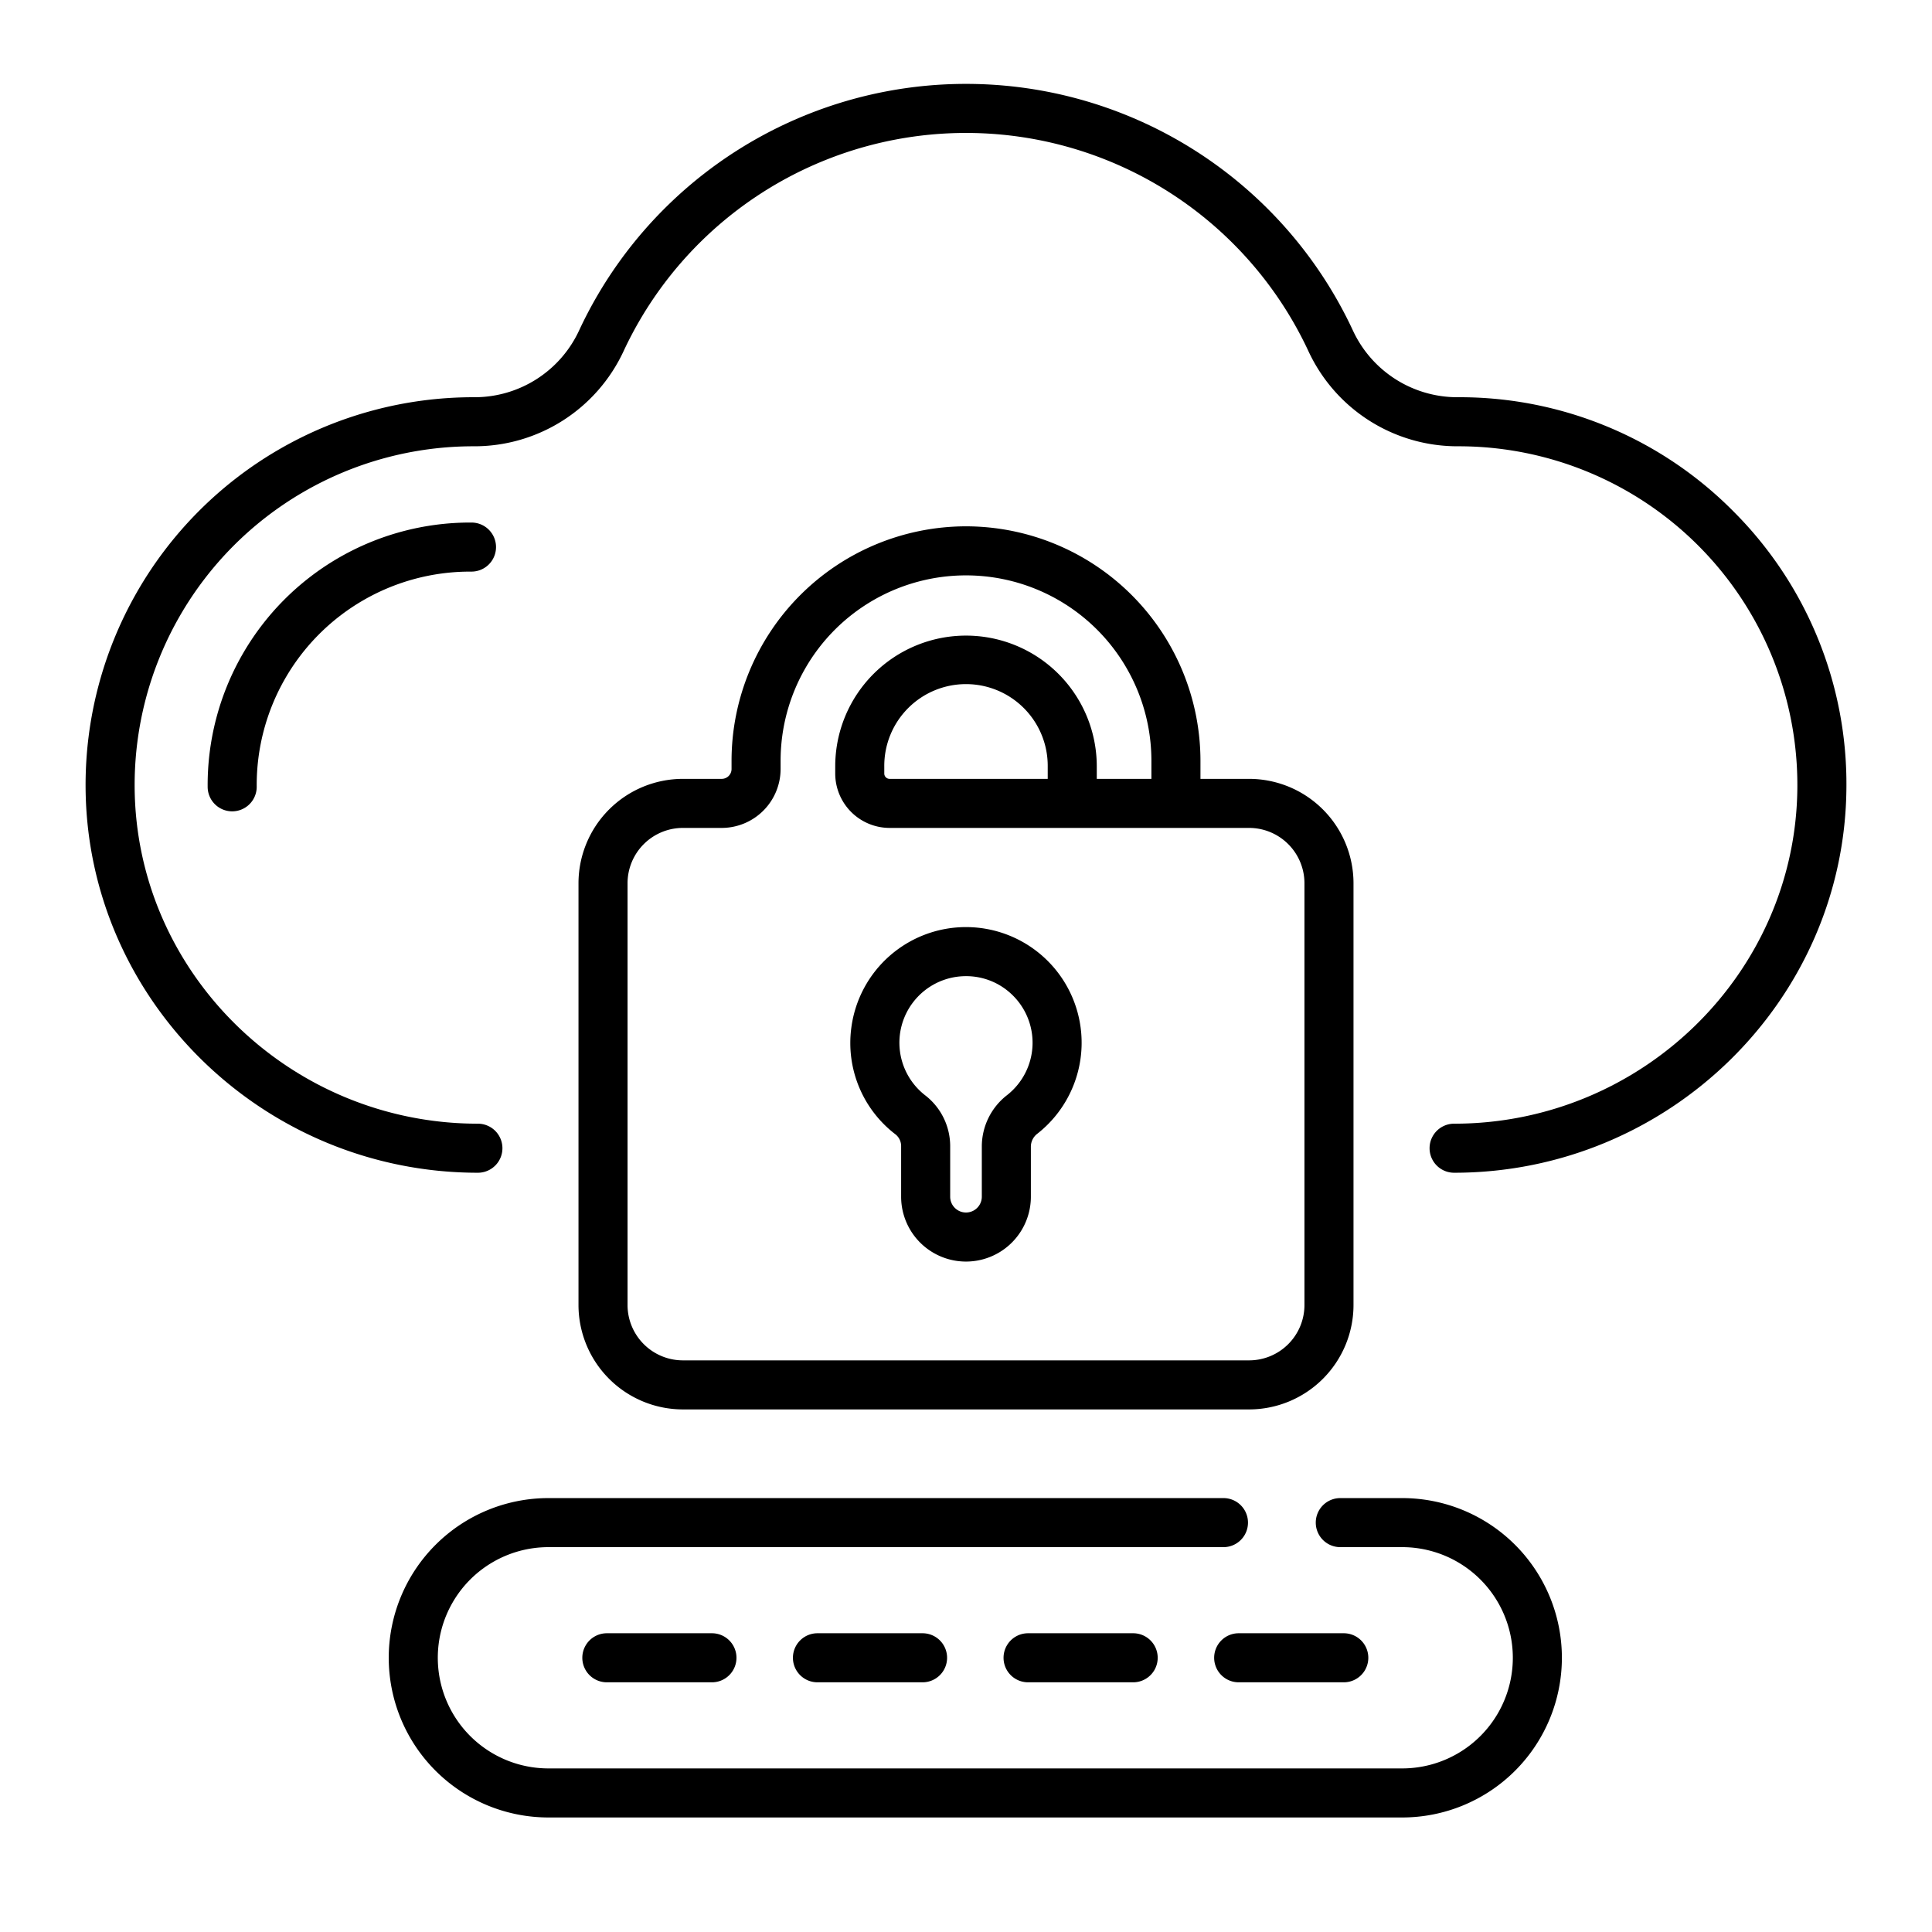 <?xml version="1.0" encoding="UTF-8" standalone="no"?> <svg xmlns="http://www.w3.org/2000/svg" viewBox="0 0 512 512"><g id="Cloud_password"><path d="M459.493,135.639A102.052,102.052,0,0,0,386.56,105.269h-.371a30.516,30.516,0,0,1-27.604-17.578,113.113,113.113,0,0,0-205.171,0,30.522,30.522,0,0,1-27.622,17.578h-.353A102.761,102.761,0,0,0,22.683,208.806C23.1,265.04,69.738,310.789,126.648,310.789a6.5,6.5,0,0,0,0-13c-49.794,0-90.601-39.96-90.965-89.078a89.76,89.76,0,0,1,89.757-90.441h.371a43.555,43.555,0,0,0,39.392-25.098,100.113,100.113,0,0,1,181.595,0,43.543,43.543,0,0,0,39.375,25.098h.388a89.76,89.76,0,0,1,89.757,90.441c-.364,49.118-41.171,89.078-90.965,89.078a6.5,6.5,0,0,0,0,13c56.91,0,103.548-45.749,103.965-101.983A102.067,102.067,0,0,0,459.493,135.639Z"/><path d="M124.578,138.481A69.549,69.549,0,0,0,55.031,208.56a6.5,6.5,0,0,0,6.499,6.452h.049a6.5,6.5,0,0,0,6.452-6.548,56.549,56.549,0,0,1,56.546-56.983h.374a6.5,6.5,0,0,0,0-13Z"/><path d="M256,139.481a62.204,62.204,0,0,0-62.133,62.133V203.8a2.61,2.61,0,0,1-2.607,2.607H180.967a27.691,27.691,0,0,0-27.66,27.659V345.851a27.691,27.691,0,0,0,27.66,27.66H331.033a27.691,27.691,0,0,0,27.66-27.66V234.066a27.691,27.691,0,0,0-27.66-27.659H318.134v-4.792A62.205,62.205,0,0,0,256,139.481Zm75.034,79.926a14.676,14.676,0,0,1,14.66,14.659V345.851a14.676,14.676,0,0,1-14.66,14.66H180.967a14.676,14.676,0,0,1-14.66-14.66V234.066a14.676,14.676,0,0,1,14.66-14.659h10.293A15.625,15.625,0,0,0,206.866,203.8v-2.186a49.134,49.134,0,0,1,98.268.001v4.792H290.657v-3.307a34.657,34.657,0,1,0-69.314.001v1.897a14.425,14.425,0,0,0,14.408,14.408h95.282Zm-95.282-13a1.41,1.41,0,0,1-1.408-1.408v-1.897a21.657,21.657,0,1,1,43.313-.001v3.307Z"/><path d="M276.437,253.504a30.643,30.643,0,0,0-50.833,18.9,30.469,30.469,0,0,0,11.764,28.257,3.973,3.973,0,0,1,1.44,3.171v13.304a17.191,17.191,0,1,0,34.383,0V303.822a4.324,4.324,0,0,1,1.726-3.384,30.639,30.639,0,0,0,1.52-46.935Zm-9.55,36.712a17.241,17.241,0,0,0-6.696,13.607v13.313a4.191,4.191,0,1,1-8.383,0V303.832a17.037,17.037,0,0,0-6.531-13.488,17.64,17.64,0,0,1,8.686-31.537,18.61,18.61,0,0,1,2.048-.114,17.45,17.45,0,0,1,11.752,4.496,17.639,17.639,0,0,1-.877,27.027Z"/><path d="M371.596,397.01H355.193a6.5,6.5,0,0,0,0,13h16.403a29.319,29.319,0,0,1,0,58.638H145.341a29.319,29.319,0,0,1,0-58.638H324.23a6.5,6.5,0,0,0,0-13h-178.89a42.319,42.319,0,0,0,0,84.638H371.596a42.319,42.319,0,0,0,0-84.638Z"/><path d="M160.82,432.829a6.5,6.5,0,1,0,0,13h27.852a6.5,6.5,0,0,0,0-13Z"/><path d="M216.635,432.829a6.5,6.5,0,0,0,0,13h27.853a6.5,6.5,0,0,0,0-13Z"/><path d="M272.45,432.829a6.5,6.5,0,0,0,0,13h27.852a6.5,6.5,0,0,0,0-13Z"/><path d="M321.765,439.329a6.5,6.5,0,0,0,6.5,6.5h27.852a6.5,6.5,0,0,0,0-13H328.265A6.5,6.5,0,0,0,321.765,439.329Z"/></g></svg>